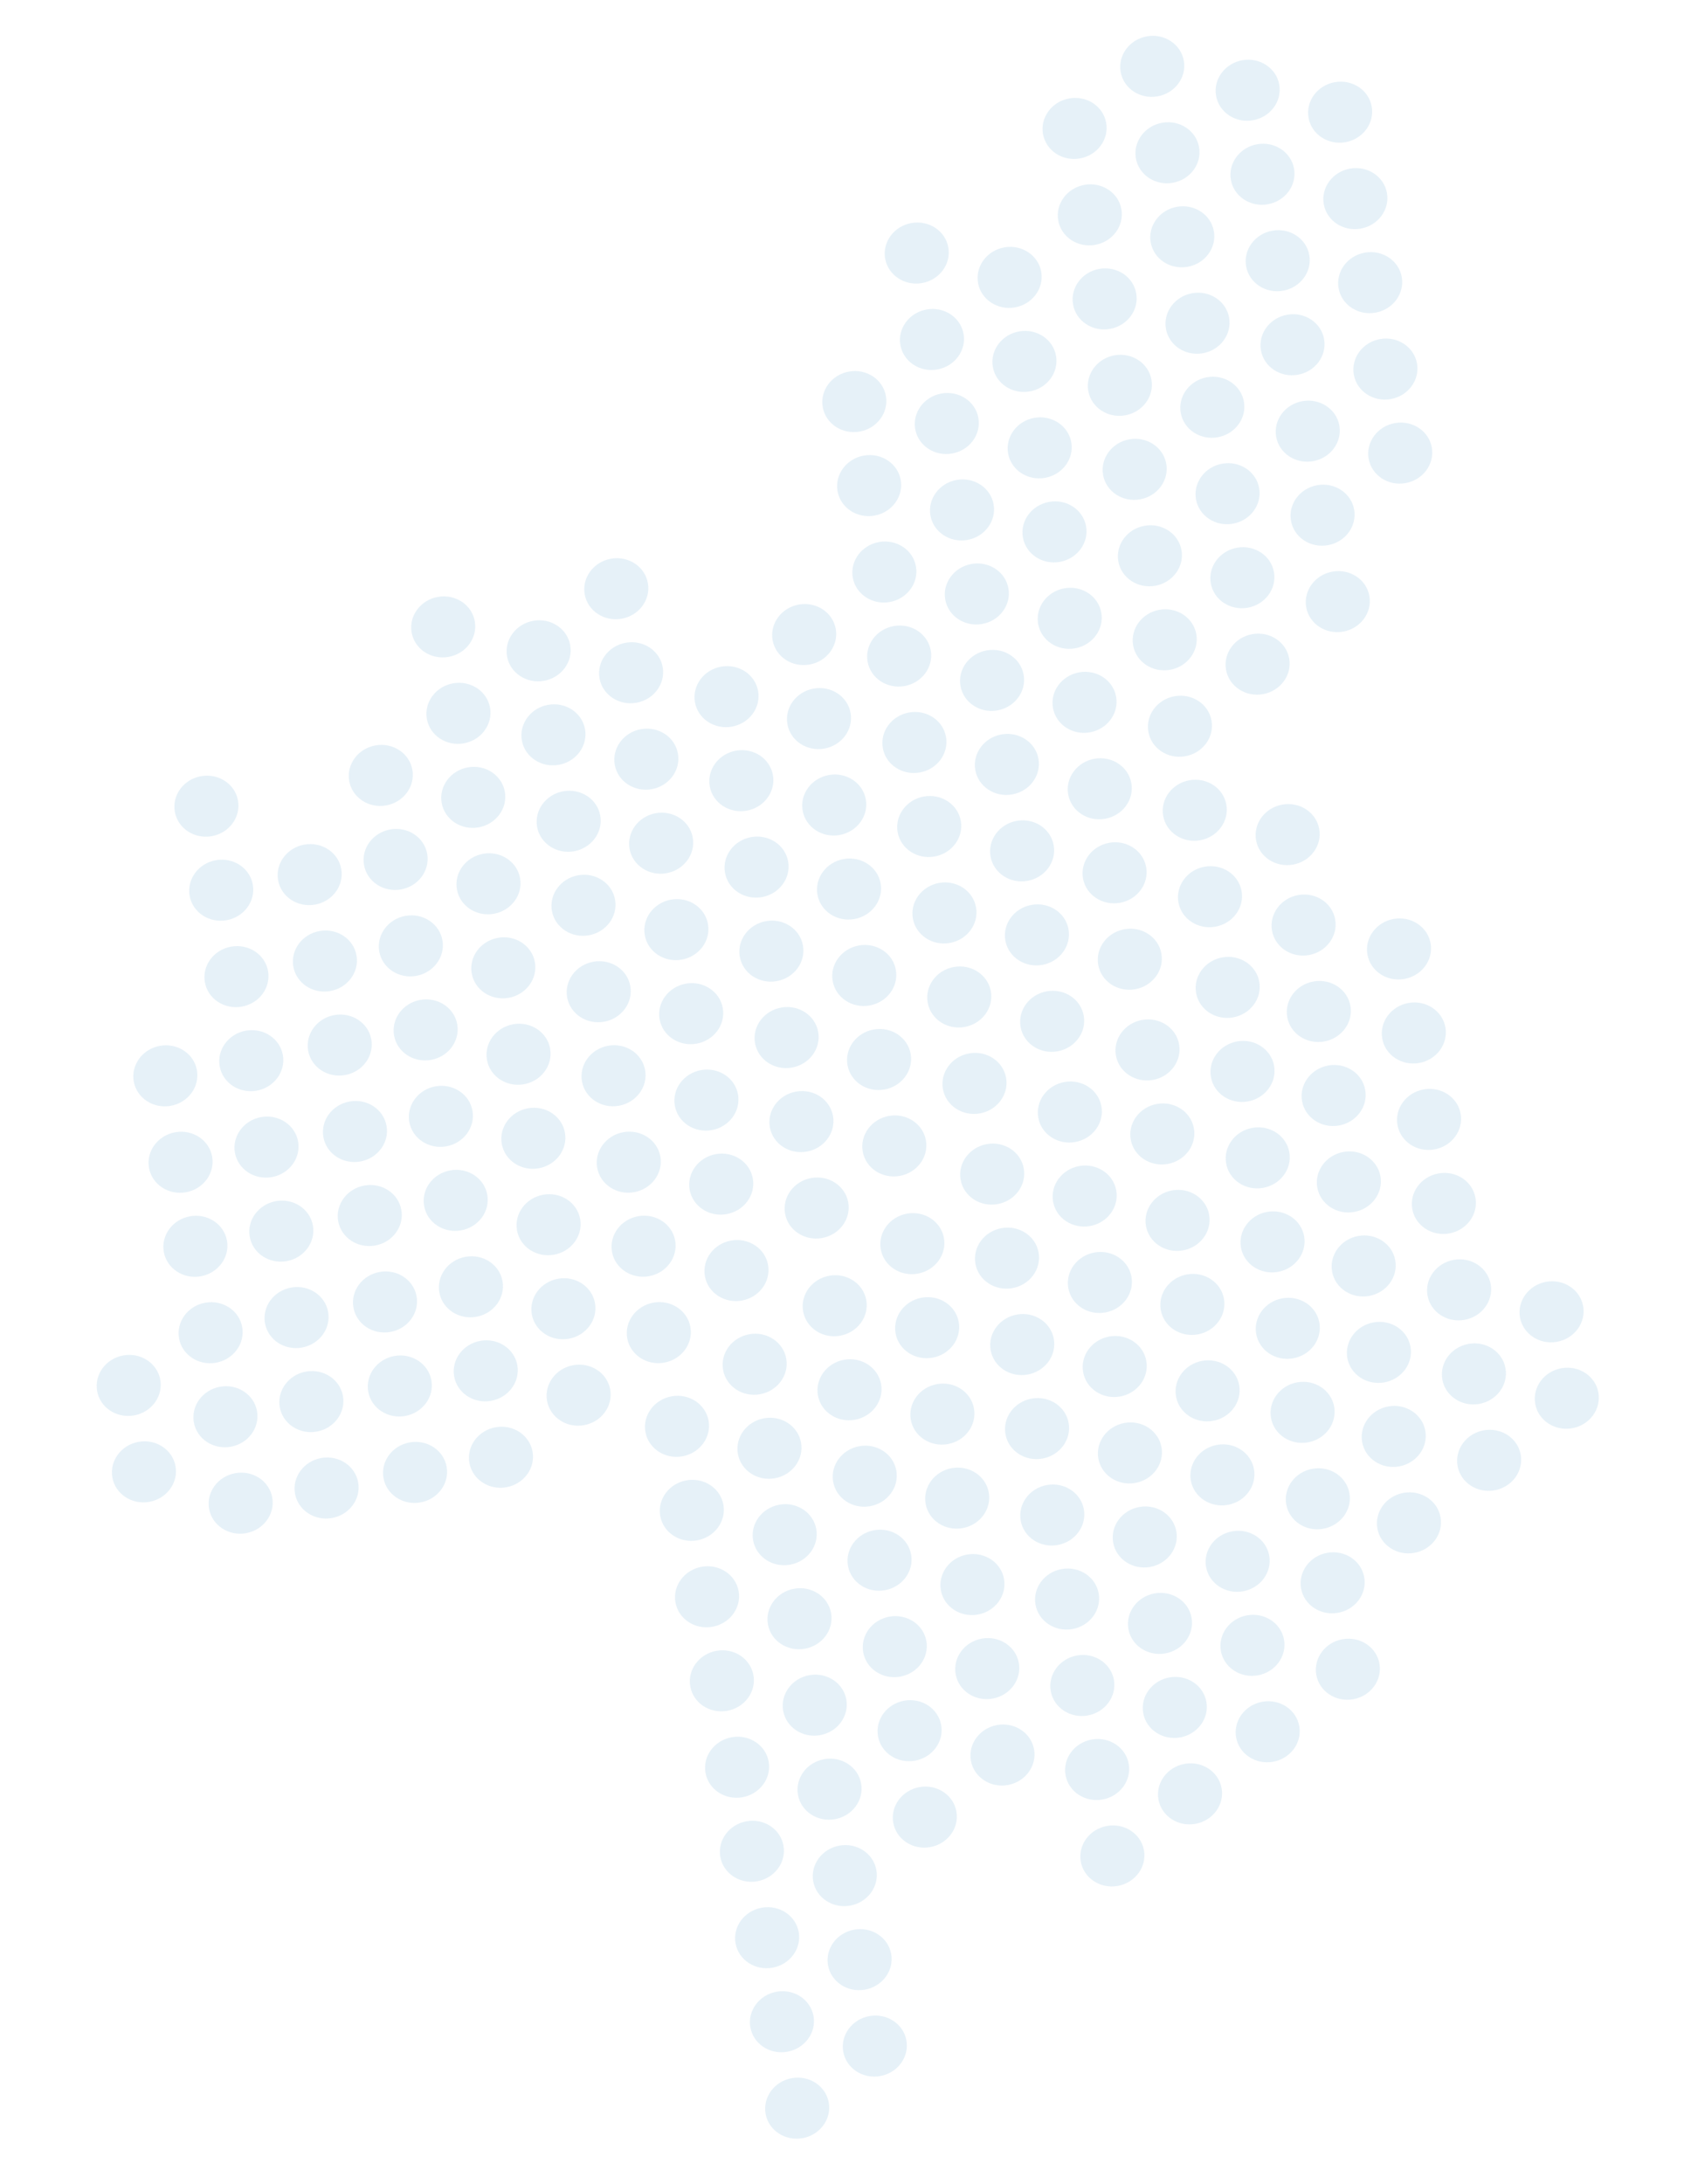 <?xml version="1.0" encoding="utf-8"?>
<svg xmlns="http://www.w3.org/2000/svg" width="344" height="446" viewBox="0 0 344 446">
  <g opacity=".1" transform="rotate(80 163.321 228.322)">
    <ellipse cx="211.192" cy="372.747" fill="rgb(0,113,184)" rx="6.223" ry="6.553"/>
    <ellipse cx="193.271" cy="372.747" fill="rgb(0,113,184)" rx="6.223" ry="6.553"/>
    <ellipse cx="201.461" cy="264.232" fill="rgb(0,113,184)" rx="6.223" ry="6.553"/>
    <ellipse cx="362.321" cy="263.896" fill="rgb(0,113,184)" rx="6.223" ry="6.553"/>
    <ellipse cx="183.54" cy="264.232" fill="rgb(0,113,184)" rx="6.223" ry="6.553"/>
    <ellipse cx="344.4" cy="263.896" fill="rgb(0,113,184)" rx="6.223" ry="6.553"/>
    <ellipse cx="166.117" cy="264.232" fill="rgb(0,113,184)" rx="6.223" ry="6.553"/>
    <ellipse cx="326.977" cy="263.896" fill="rgb(0,113,184)" rx="6.223" ry="6.553"/>
    <ellipse cx="148.196" cy="264.232" fill="rgb(0,113,184)" rx="6.223" ry="6.553"/>
    <ellipse cx="309.056" cy="263.896" fill="rgb(0,113,184)" rx="6.223" ry="6.553"/>
    <ellipse cx="130.773" cy="264.232" fill="rgb(0,113,184)" rx="6.223" ry="6.553"/>
    <ellipse cx="291.633" cy="263.896" fill="rgb(0,113,184)" rx="6.223" ry="6.553"/>
    <ellipse cx="112.852" cy="264.232" fill="rgb(0,113,184)" rx="6.223" ry="6.553"/>
    <ellipse cx="273.712" cy="263.896" fill="rgb(0,113,184)" rx="6.223" ry="6.553"/>
    <ellipse cx="95.429" cy="264.232" fill="rgb(0,113,184)" rx="6.223" ry="6.553"/>
    <ellipse cx="256.289" cy="263.896" fill="rgb(0,113,184)" rx="6.223" ry="6.553"/>
    <ellipse cx="77.508" cy="264.232" fill="rgb(0,113,184)" rx="6.223" ry="6.553"/>
    <ellipse cx="238.368" cy="263.896" fill="rgb(0,113,184)" rx="6.223" ry="6.553"/>
    <ellipse cx="60.085" cy="264.232" fill="rgb(0,113,184)" rx="6.223" ry="6.553"/>
    <ellipse cx="220.945" cy="263.896" fill="rgb(0,113,184)" rx="6.223" ry="6.553"/>
    <ellipse cx="134.888" cy="174.064" fill="rgb(0,113,184)" rx="6.223" ry="6.553"/>
    <ellipse cx="303.321" cy="155.896" fill="rgb(0,113,184)" rx="6.223" ry="6.553"/>
    <ellipse cx="152.809" cy="174.064" fill="rgb(0,113,184)" rx="6.223" ry="6.553"/>
    <ellipse cx="285.4" cy="155.896" fill="rgb(0,113,184)" rx="6.223" ry="6.553"/>
    <ellipse cx="117.465" cy="174.064" fill="rgb(0,113,184)" rx="6.223" ry="6.553"/>
    <ellipse cx="267.977" cy="155.896" fill="rgb(0,113,184)" rx="6.223" ry="6.553"/>
    <ellipse cx="-19.796" cy="83.896" fill="rgb(0,113,184)" rx="6.223" ry="6.553"/>
    <ellipse cx="250.056" cy="155.896" fill="rgb(0,113,184)" rx="6.223" ry="6.553"/>
    <ellipse cx="99.544" cy="174.064" fill="rgb(0,113,184)" rx="6.223" ry="6.553"/>
    <ellipse cx="232.633" cy="155.896" fill="rgb(0,113,184)" rx="6.223" ry="6.553"/>
    <ellipse cx="-1.875" cy="83.896" fill="rgb(0,113,184)" rx="6.223" ry="6.553"/>
    <ellipse cx="214.712" cy="155.896" fill="rgb(0,113,184)" rx="6.223" ry="6.553"/>
    <ellipse cx="37.047" cy="156.24" fill="rgb(0,113,184)" rx="6.223" ry="6.553"/>
    <ellipse cx="197.289" cy="155.896" fill="rgb(0,113,184)" rx="6.223" ry="6.553"/>
    <ellipse cx="19.126" cy="156.24" fill="rgb(0,113,184)" rx="6.223" ry="6.553"/>
    <ellipse cx="82.121" cy="174.064" fill="rgb(0,113,184)" rx="6.223" ry="6.553"/>
    <ellipse cx="1.703" cy="156.24" fill="rgb(0,113,184)" rx="6.223" ry="6.553"/>
    <ellipse cx="15.548" cy="83.896" fill="rgb(0,113,184)" rx="6.223" ry="6.553"/>
    <ellipse cx="220.922" cy="336.575" fill="rgb(0,113,184)" rx="6.223" ry="6.553"/>
    <ellipse cx="203.001" cy="336.575" fill="rgb(0,113,184)" rx="6.223" ry="6.553"/>
    <ellipse cx="185.578" cy="336.575" fill="rgb(0,113,184)" rx="6.223" ry="6.553"/>
    <ellipse cx="167.657" cy="336.575" fill="rgb(0,113,184)" rx="6.223" ry="6.553"/>
    <ellipse cx="150.234" cy="336.575" fill="rgb(0,113,184)" rx="6.223" ry="6.553"/>
    <ellipse cx="132.313" cy="336.575" fill="rgb(0,113,184)" rx="6.223" ry="6.553"/>
    <ellipse cx="114.89" cy="336.575" fill="rgb(0,113,184)" rx="6.223" ry="6.553"/>
    <ellipse cx="96.969" cy="336.575" fill="rgb(0,113,184)" rx="6.223" ry="6.553"/>
    <ellipse cx="79.546" cy="336.575" fill="rgb(0,113,184)" rx="6.223" ry="6.553"/>
    <ellipse cx="182" cy="228.06" fill="rgb(0,113,184)" rx="6.223" ry="6.553"/>
    <ellipse cx="308.321" cy="227.896" fill="rgb(0,113,184)" rx="6.223" ry="6.553"/>
    <ellipse cx="164.08" cy="228.06" fill="rgb(0,113,184)" rx="6.223" ry="6.553"/>
    <ellipse cx="290.4" cy="227.896" fill="rgb(0,113,184)" rx="6.223" ry="6.553"/>
    <ellipse cx="146.656" cy="228.06" fill="rgb(0,113,184)" rx="6.223" ry="6.553"/>
    <ellipse cx="272.977" cy="227.896" fill="rgb(0,113,184)" rx="6.223" ry="6.553"/>
    <ellipse cx="128.736" cy="228.06" fill="rgb(0,113,184)" rx="6.223" ry="6.553"/>
    <ellipse cx="255.056" cy="227.896" fill="rgb(0,113,184)" rx="6.223" ry="6.553"/>
    <ellipse cx="111.312" cy="228.06" fill="rgb(0,113,184)" rx="6.223" ry="6.553"/>
    <ellipse cx="237.633" cy="227.896" fill="rgb(0,113,184)" rx="6.223" ry="6.553"/>
    <ellipse cx="93.392" cy="228.06" fill="rgb(0,113,184)" rx="6.223" ry="6.553"/>
    <ellipse cx="219.712" cy="227.896" fill="rgb(0,113,184)" rx="6.223" ry="6.553"/>
    <ellipse cx="75.969" cy="228.06" fill="rgb(0,113,184)" rx="6.223" ry="6.553"/>
    <ellipse cx="202.289" cy="227.896" fill="rgb(0,113,184)" rx="6.223" ry="6.553"/>
    <ellipse cx="64.2" cy="174.064" fill="rgb(0,113,184)" rx="6.223" ry="6.553"/>
    <ellipse cx="266.321" cy="120.068" fill="rgb(0,113,184)" rx="6.223" ry="6.553"/>
    <ellipse cx="248.4" cy="120.068" fill="rgb(0,113,184)" rx="6.223" ry="6.553"/>
    <ellipse cx="33.469" cy="83.896" fill="rgb(0,113,184)" rx="6.223" ry="6.553"/>
    <ellipse cx="230.977" cy="120.068" fill="rgb(0,113,184)" rx="6.223" ry="6.553"/>
    <ellipse cx="171.676" cy="173.72" fill="rgb(0,113,184)" rx="6.223" ry="6.553"/>
    <ellipse cx="50.892" cy="83.896" fill="rgb(0,113,184)" rx="6.223" ry="6.553"/>
    <ellipse cx="133.348" cy="137.892" fill="rgb(0,113,184)" rx="6.223" ry="6.553"/>
    <ellipse cx="228.939" cy="83.896" fill="rgb(0,113,184)" rx="6.223" ry="6.553"/>
    <ellipse cx="115.427" cy="137.892" fill="rgb(0,113,184)" rx="6.223" ry="6.553"/>
    <ellipse cx="246.86" cy="83.896" fill="rgb(0,113,184)" rx="6.223" ry="6.553"/>
    <ellipse cx="98.004" cy="137.892" fill="rgb(0,113,184)" rx="6.223" ry="6.553"/>
    <ellipse cx="91.852" cy="191.888" fill="rgb(0,113,184)" rx="6.223" ry="6.553"/>
    <ellipse cx="-.335" cy="120.068" fill="rgb(0,113,184)" rx="6.223" ry="6.553"/>
    <ellipse cx="80.083" cy="137.892" fill="rgb(0,113,184)" rx="6.223" ry="6.553"/>
    <ellipse cx="-17.758" cy="120.068" fill="rgb(0,113,184)" rx="6.223" ry="6.553"/>
    <ellipse cx="-35.679" cy="120.068" fill="rgb(0,113,184)" rx="6.223" ry="6.553"/>
    <ellipse cx="220.922" cy="300.404" fill="rgb(0,113,184)" rx="6.223" ry="6.553"/>
    <ellipse cx="203.001" cy="300.404" fill="rgb(0,113,184)" rx="6.223" ry="6.553"/>
    <ellipse cx="185.578" cy="300.404" fill="rgb(0,113,184)" rx="6.223" ry="6.553"/>
    <ellipse cx="167.657" cy="300.404" fill="rgb(0,113,184)" rx="6.223" ry="6.553"/>
    <ellipse cx="150.234" cy="300.404" fill="rgb(0,113,184)" rx="6.223" ry="6.553"/>
    <ellipse cx="132.313" cy="300.404" fill="rgb(0,113,184)" rx="6.223" ry="6.553"/>
    <ellipse cx="114.89" cy="300.404" fill="rgb(0,113,184)" rx="6.223" ry="6.553"/>
    <ellipse cx="96.969" cy="300.404" fill="rgb(0,113,184)" rx="6.223" ry="6.553"/>
    <ellipse cx="79.546" cy="300.404" fill="rgb(0,113,184)" rx="6.223" ry="6.553"/>
    <ellipse cx="162.54" cy="191.888" fill="rgb(0,113,184)" rx="6.223" ry="6.553"/>
    <ellipse cx="322.782" cy="191.544" fill="rgb(0,113,184)" rx="6.223" ry="6.553"/>
    <ellipse cx="109.275" cy="191.888" fill="rgb(0,113,184)" rx="6.223" ry="6.553"/>
    <ellipse cx="304.861" cy="191.544" fill="rgb(0,113,184)" rx="6.223" ry="6.553"/>
    <ellipse cx="62.66" cy="137.892" fill="rgb(0,113,184)" rx="6.223" ry="6.553"/>
    <ellipse cx="287.438" cy="191.544" fill="rgb(0,113,184)" rx="6.223" ry="6.553"/>
    <ellipse cx="127.196" cy="191.888" fill="rgb(0,113,184)" rx="6.223" ry="6.553"/>
    <ellipse cx="269.517" cy="191.544" fill="rgb(0,113,184)" rx="6.223" ry="6.553"/>
    <ellipse cx="44.74" cy="137.892" fill="rgb(0,113,184)" rx="6.223" ry="6.553"/>
    <ellipse cx="252.094" cy="191.544" fill="rgb(0,113,184)" rx="6.223" ry="6.553"/>
    <ellipse cx="73.931" cy="191.888" fill="rgb(0,113,184)" rx="6.223" ry="6.553"/>
    <ellipse cx="234.173" cy="191.544" fill="rgb(0,113,184)" rx="6.223" ry="6.553"/>
    <ellipse cx="56.508" cy="191.888" fill="rgb(0,113,184)" rx="6.223" ry="6.553"/>
    <ellipse cx="216.75" cy="191.544" fill="rgb(0,113,184)" rx="6.223" ry="6.553"/>
    <ellipse cx="38.587" cy="191.888" fill="rgb(0,113,184)" rx="6.223" ry="6.553"/>
    <ellipse cx="198.829" cy="191.544" fill="rgb(0,113,184)" rx="6.223" ry="6.553"/>
    <ellipse cx="21.164" cy="191.888" fill="rgb(0,113,184)" rx="6.223" ry="6.553"/>
    <ellipse cx="181.406" cy="191.544" fill="rgb(0,113,184)" rx="6.223" ry="6.553"/>
    <ellipse cx="144.619" cy="191.888" fill="rgb(0,113,184)" rx="6.223" ry="6.553"/>
    <ellipse cx="204.982" cy="137.548" fill="rgb(0,113,184)" rx="6.223" ry="6.553"/>
    <ellipse cx="142.368" cy="120.068" fill="rgb(0,113,184)" rx="6.223" ry="6.553"/>
    <ellipse cx="27.316" cy="137.892" fill="rgb(0,113,184)" rx="6.223" ry="6.553"/>
    <ellipse cx="160.289" cy="120.068" fill="rgb(0,113,184)" rx="6.223" ry="6.553"/>
    <ellipse cx="187.559" cy="137.548" fill="rgb(0,113,184)" rx="6.223" ry="6.553"/>
    <ellipse cx="17.586" cy="120.068" fill="rgb(0,113,184)" rx="6.223" ry="6.553"/>
    <ellipse cx="211.192" cy="282.58" fill="rgb(0,113,184)" rx="6.223" ry="6.553"/>
    <ellipse cx="193.271" cy="282.58" fill="rgb(0,113,184)" rx="6.223" ry="6.553"/>
    <ellipse cx="175.848" cy="282.58" fill="rgb(0,113,184)" rx="6.223" ry="6.553"/>
    <ellipse cx="157.927" cy="282.58" fill="rgb(0,113,184)" rx="6.223" ry="6.553"/>
    <ellipse cx="140.504" cy="282.58" fill="rgb(0,113,184)" rx="6.223" ry="6.553"/>
    <ellipse cx="122.583" cy="282.58" fill="rgb(0,113,184)" rx="6.223" ry="6.553"/>
    <ellipse cx="105.16" cy="282.58" fill="rgb(0,113,184)" rx="6.223" ry="6.553"/>
    <ellipse cx="87.239" cy="282.58" fill="rgb(0,113,184)" rx="6.223" ry="6.553"/>
    <ellipse cx="69.816" cy="282.58" fill="rgb(0,113,184)" rx="6.223" ry="6.553"/>
    <ellipse cx="51.895" cy="282.58" fill="rgb(0,113,184)" rx="6.223" ry="6.553"/>
    <ellipse cx="169.638" cy="137.548" fill="rgb(0,113,184)" rx="6.223" ry="6.553"/>
    <ellipse cx="313.052" cy="173.72" fill="rgb(0,113,184)" rx="6.223" ry="6.553"/>
    <ellipse cx="177.712" cy="120.068" fill="rgb(0,113,184)" rx="6.223" ry="6.553"/>
    <ellipse cx="295.131" cy="173.72" fill="rgb(0,113,184)" rx="6.223" ry="6.553"/>
    <ellipse cx="152.215" cy="137.548" fill="rgb(0,113,184)" rx="6.223" ry="6.553"/>
    <ellipse cx="277.708" cy="173.72" fill="rgb(0,113,184)" rx="6.223" ry="6.553"/>
    <ellipse cx="35.009" cy="120.068" fill="rgb(0,113,184)" rx="6.223" ry="6.553"/>
    <ellipse cx="259.787" cy="173.72" fill="rgb(0,113,184)" rx="6.223" ry="6.553"/>
    <ellipse cx="136.926" cy="210.236" fill="rgb(0,113,184)" rx="6.223" ry="6.553"/>
    <ellipse cx="242.364" cy="173.72" fill="rgb(0,113,184)" rx="6.223" ry="6.553"/>
    <ellipse cx="195.633" cy="120.068" fill="rgb(0,113,184)" rx="6.223" ry="6.553"/>
    <ellipse cx="224.443" cy="173.72" fill="rgb(0,113,184)" rx="6.223" ry="6.553"/>
    <ellipse cx="46.777" cy="174.064" fill="rgb(0,113,184)" rx="6.223" ry="6.553"/>
    <ellipse cx="207.02" cy="173.72" fill="rgb(0,113,184)" rx="6.223" ry="6.553"/>
    <ellipse cx="28.856" cy="174.064" fill="rgb(0,113,184)" rx="6.223" ry="6.553"/>
    <ellipse cx="189.099" cy="173.72" fill="rgb(0,113,184)" rx="6.223" ry="6.553"/>
    <ellipse cx="11.433" cy="174.064" fill="rgb(0,113,184)" rx="6.223" ry="6.553"/>
    <ellipse cx="119.005" cy="210.236" fill="rgb(0,113,184)" rx="6.223" ry="6.553"/>
    <ellipse cx="-6.488" cy="174.064" fill="rgb(0,113,184)" rx="6.223" ry="6.553"/>
    <ellipse cx="220.922" cy="354.399" fill="rgb(0,113,184)" rx="6.223" ry="6.553"/>
    <ellipse cx="203.001" cy="354.399" fill="rgb(0,113,184)" rx="6.223" ry="6.553"/>
    <ellipse cx="185.578" cy="354.399" fill="rgb(0,113,184)" rx="6.223" ry="6.553"/>
    <ellipse cx="167.657" cy="354.399" fill="rgb(0,113,184)" rx="6.223" ry="6.553"/>
    <ellipse cx="150.234" cy="354.399" fill="rgb(0,113,184)" rx="6.223" ry="6.553"/>
    <ellipse cx="132.313" cy="354.399" fill="rgb(0,113,184)" rx="6.223" ry="6.553"/>
    <ellipse cx="191.731" cy="246.408" fill="rgb(0,113,184)" rx="6.223" ry="6.553"/>
    <ellipse cx="352.591" cy="246.073" fill="rgb(0,113,184)" rx="6.223" ry="6.553"/>
    <ellipse cx="173.81" cy="246.408" fill="rgb(0,113,184)" rx="6.223" ry="6.553"/>
    <ellipse cx="334.67" cy="246.073" fill="rgb(0,113,184)" rx="6.223" ry="6.553"/>
    <ellipse cx="156.387" cy="246.408" fill="rgb(0,113,184)" rx="6.223" ry="6.553"/>
    <ellipse cx="317.247" cy="246.073" fill="rgb(0,113,184)" rx="6.223" ry="6.553"/>
    <ellipse cx="138.466" cy="246.408" fill="rgb(0,113,184)" rx="6.223" ry="6.553"/>
    <ellipse cx="299.326" cy="246.073" fill="rgb(0,113,184)" rx="6.223" ry="6.553"/>
    <ellipse cx="121.043" cy="246.408" fill="rgb(0,113,184)" rx="6.223" ry="6.553"/>
    <ellipse cx="281.903" cy="246.073" fill="rgb(0,113,184)" rx="6.223" ry="6.553"/>
    <ellipse cx="103.122" cy="246.408" fill="rgb(0,113,184)" rx="6.223" ry="6.553"/>
    <ellipse cx="263.982" cy="246.073" fill="rgb(0,113,184)" rx="6.223" ry="6.553"/>
    <ellipse cx="85.699" cy="246.408" fill="rgb(0,113,184)" rx="6.223" ry="6.553"/>
    <ellipse cx="246.559" cy="246.073" fill="rgb(0,113,184)" rx="6.223" ry="6.553"/>
    <ellipse cx="67.778" cy="246.408" fill="rgb(0,113,184)" rx="6.223" ry="6.553"/>
    <ellipse cx="228.638" cy="246.073" fill="rgb(0,113,184)" rx="6.223" ry="6.553"/>
    <ellipse cx="50.355" cy="246.408" fill="rgb(0,113,184)" rx="6.223" ry="6.553"/>
    <ellipse cx="211.215" cy="246.073" fill="rgb(0,113,184)" rx="6.223" ry="6.553"/>
    <ellipse cx="52.93" cy="120.068" fill="rgb(0,113,184)" rx="6.223" ry="6.553"/>
    <ellipse cx="293.591" cy="137.548" fill="rgb(0,113,184)" rx="6.223" ry="6.553"/>
    <ellipse cx="101.582" cy="210.236" fill="rgb(0,113,184)" rx="6.223" ry="6.553"/>
    <ellipse cx="275.67" cy="137.548" fill="rgb(0,113,184)" rx="6.223" ry="6.553"/>
    <ellipse cx="213.056" cy="120.068" fill="rgb(0,113,184)" rx="6.223" ry="6.553"/>
    <ellipse cx="258.247" cy="137.548" fill="rgb(0,113,184)" rx="6.223" ry="6.553"/>
    <ellipse cx="238.67" cy="101.72" fill="rgb(0,113,184)" rx="6.223" ry="6.553"/>
    <ellipse cx="240.326" cy="137.548" fill="rgb(0,113,184)" rx="6.223" ry="6.553"/>
    <ellipse cx="70.353" cy="120.068" fill="rgb(0,113,184)" rx="6.223" ry="6.553"/>
    <ellipse cx="222.903" cy="137.548" fill="rgb(0,113,184)" rx="6.223" ry="6.553"/>
    <ellipse cx="78.544" cy="101.72" fill="rgb(0,113,184)" rx="6.223" ry="6.553"/>
    <ellipse cx="88.274" cy="120.068" fill="rgb(0,113,184)" rx="6.223" ry="6.553"/>
    <ellipse cx="221.247" cy="101.72" fill="rgb(0,113,184)" rx="6.223" ry="6.553"/>
    <ellipse cx="123.618" cy="120.068" fill="rgb(0,113,184)" rx="6.223" ry="6.553"/>
    <ellipse cx="9.396" cy="137.892" fill="rgb(0,113,184)" rx="6.223" ry="6.553"/>
    <ellipse cx="60.623" cy="101.72" fill="rgb(0,113,184)" rx="6.223" ry="6.553"/>
    <ellipse cx="-8.028" cy="137.892" fill="rgb(0,113,184)" rx="6.223" ry="6.553"/>
    <ellipse cx="161.945" cy="155.896" fill="rgb(0,113,184)" rx="6.223" ry="6.553"/>
    <ellipse cx="-25.948" cy="137.892" fill="rgb(0,113,184)" rx="6.223" ry="6.553"/>
    <ellipse cx="220.922" cy="318.227" fill="rgb(0,113,184)" rx="6.223" ry="6.553"/>
    <ellipse cx="203.001" cy="318.227" fill="rgb(0,113,184)" rx="6.223" ry="6.553"/>
    <ellipse cx="185.578" cy="318.227" fill="rgb(0,113,184)" rx="6.223" ry="6.553"/>
    <ellipse cx="167.657" cy="318.227" fill="rgb(0,113,184)" rx="6.223" ry="6.553"/>
    <ellipse cx="150.234" cy="318.227" fill="rgb(0,113,184)" rx="6.223" ry="6.553"/>
    <ellipse cx="132.313" cy="318.227" fill="rgb(0,113,184)" rx="6.223" ry="6.553"/>
    <ellipse cx="114.89" cy="318.227" fill="rgb(0,113,184)" rx="6.223" ry="6.553"/>
    <ellipse cx="96.969" cy="318.227" fill="rgb(0,113,184)" rx="6.223" ry="6.553"/>
    <ellipse cx="172.27" cy="210.236" fill="rgb(0,113,184)" rx="6.223" ry="6.553"/>
    <ellipse cx="298.591" cy="210.073" fill="rgb(0,113,184)" rx="6.223" ry="6.553"/>
    <ellipse cx="154.349" cy="210.236" fill="rgb(0,113,184)" rx="6.223" ry="6.553"/>
    <ellipse cx="280.67" cy="210.073" fill="rgb(0,113,184)" rx="6.223" ry="6.553"/>
    <ellipse cx="203.326" cy="101.72" fill="rgb(0,113,184)" rx="6.223" ry="6.553"/>
    <ellipse cx="263.247" cy="210.073" fill="rgb(0,113,184)" rx="6.223" ry="6.553"/>
    <ellipse cx="179.368" cy="155.896" fill="rgb(0,113,184)" rx="6.223" ry="6.553"/>
    <ellipse cx="245.326" cy="210.073" fill="rgb(0,113,184)" rx="6.223" ry="6.553"/>
    <ellipse cx="43.2" cy="101.72" fill="rgb(0,113,184)" rx="6.223" ry="6.553"/>
    <ellipse cx="227.903" cy="210.073" fill="rgb(0,113,184)" rx="6.223" ry="6.553"/>
    <ellipse cx="83.661" cy="210.236" fill="rgb(0,113,184)" rx="6.223" ry="6.553"/>
    <ellipse cx="209.982" cy="210.073" fill="rgb(0,113,184)" rx="6.223" ry="6.553"/>
    <ellipse cx="66.238" cy="210.236" fill="rgb(0,113,184)" rx="6.223" ry="6.553"/>
    <ellipse cx="192.559" cy="210.073" fill="rgb(0,113,184)" rx="6.223" ry="6.553"/>
    <ellipse cx="256.591" cy="101.72" fill="rgb(0,113,184)" rx="6.223" ry="6.553"/>
    <ellipse cx="54.47" cy="156.24" fill="rgb(0,113,184)" rx="6.223" ry="6.553"/>
    <ellipse cx="185.903" cy="101.72" fill="rgb(0,113,184)" rx="6.223" ry="6.553"/>
    <ellipse cx="72.391" cy="156.24" fill="rgb(0,113,184)" rx="6.223" ry="6.553"/>
    <ellipse cx="25.279" cy="101.72" fill="rgb(0,113,184)" rx="6.223" ry="6.553"/>
    <ellipse cx="89.814" cy="156.24" fill="rgb(0,113,184)" rx="6.223" ry="6.553"/>
    <ellipse cx="167.982" cy="101.72" fill="rgb(0,113,184)" rx="6.223" ry="6.553"/>
    <ellipse cx="107.735" cy="156.24" fill="rgb(0,113,184)" rx="6.223" ry="6.553"/>
    <ellipse cx="7.856" cy="101.72" fill="rgb(0,113,184)" rx="6.223" ry="6.553"/>
    <ellipse cx="125.158" cy="156.24" fill="rgb(0,113,184)" rx="6.223" ry="6.553"/>
    <ellipse cx="150.559" cy="101.72" fill="rgb(0,113,184)" rx="6.223" ry="6.553"/>
    <ellipse cx="143.079" cy="156.24" fill="rgb(0,113,184)" rx="6.223" ry="6.553"/>
    <ellipse cx="-10.065" cy="101.72" fill="rgb(0,113,184)" rx="6.223" ry="6.553"/>
    <ellipse cx="-27.488" cy="101.72" fill="rgb(0,113,184)" rx="6.223" ry="6.553"/>
  </g>
</svg>
